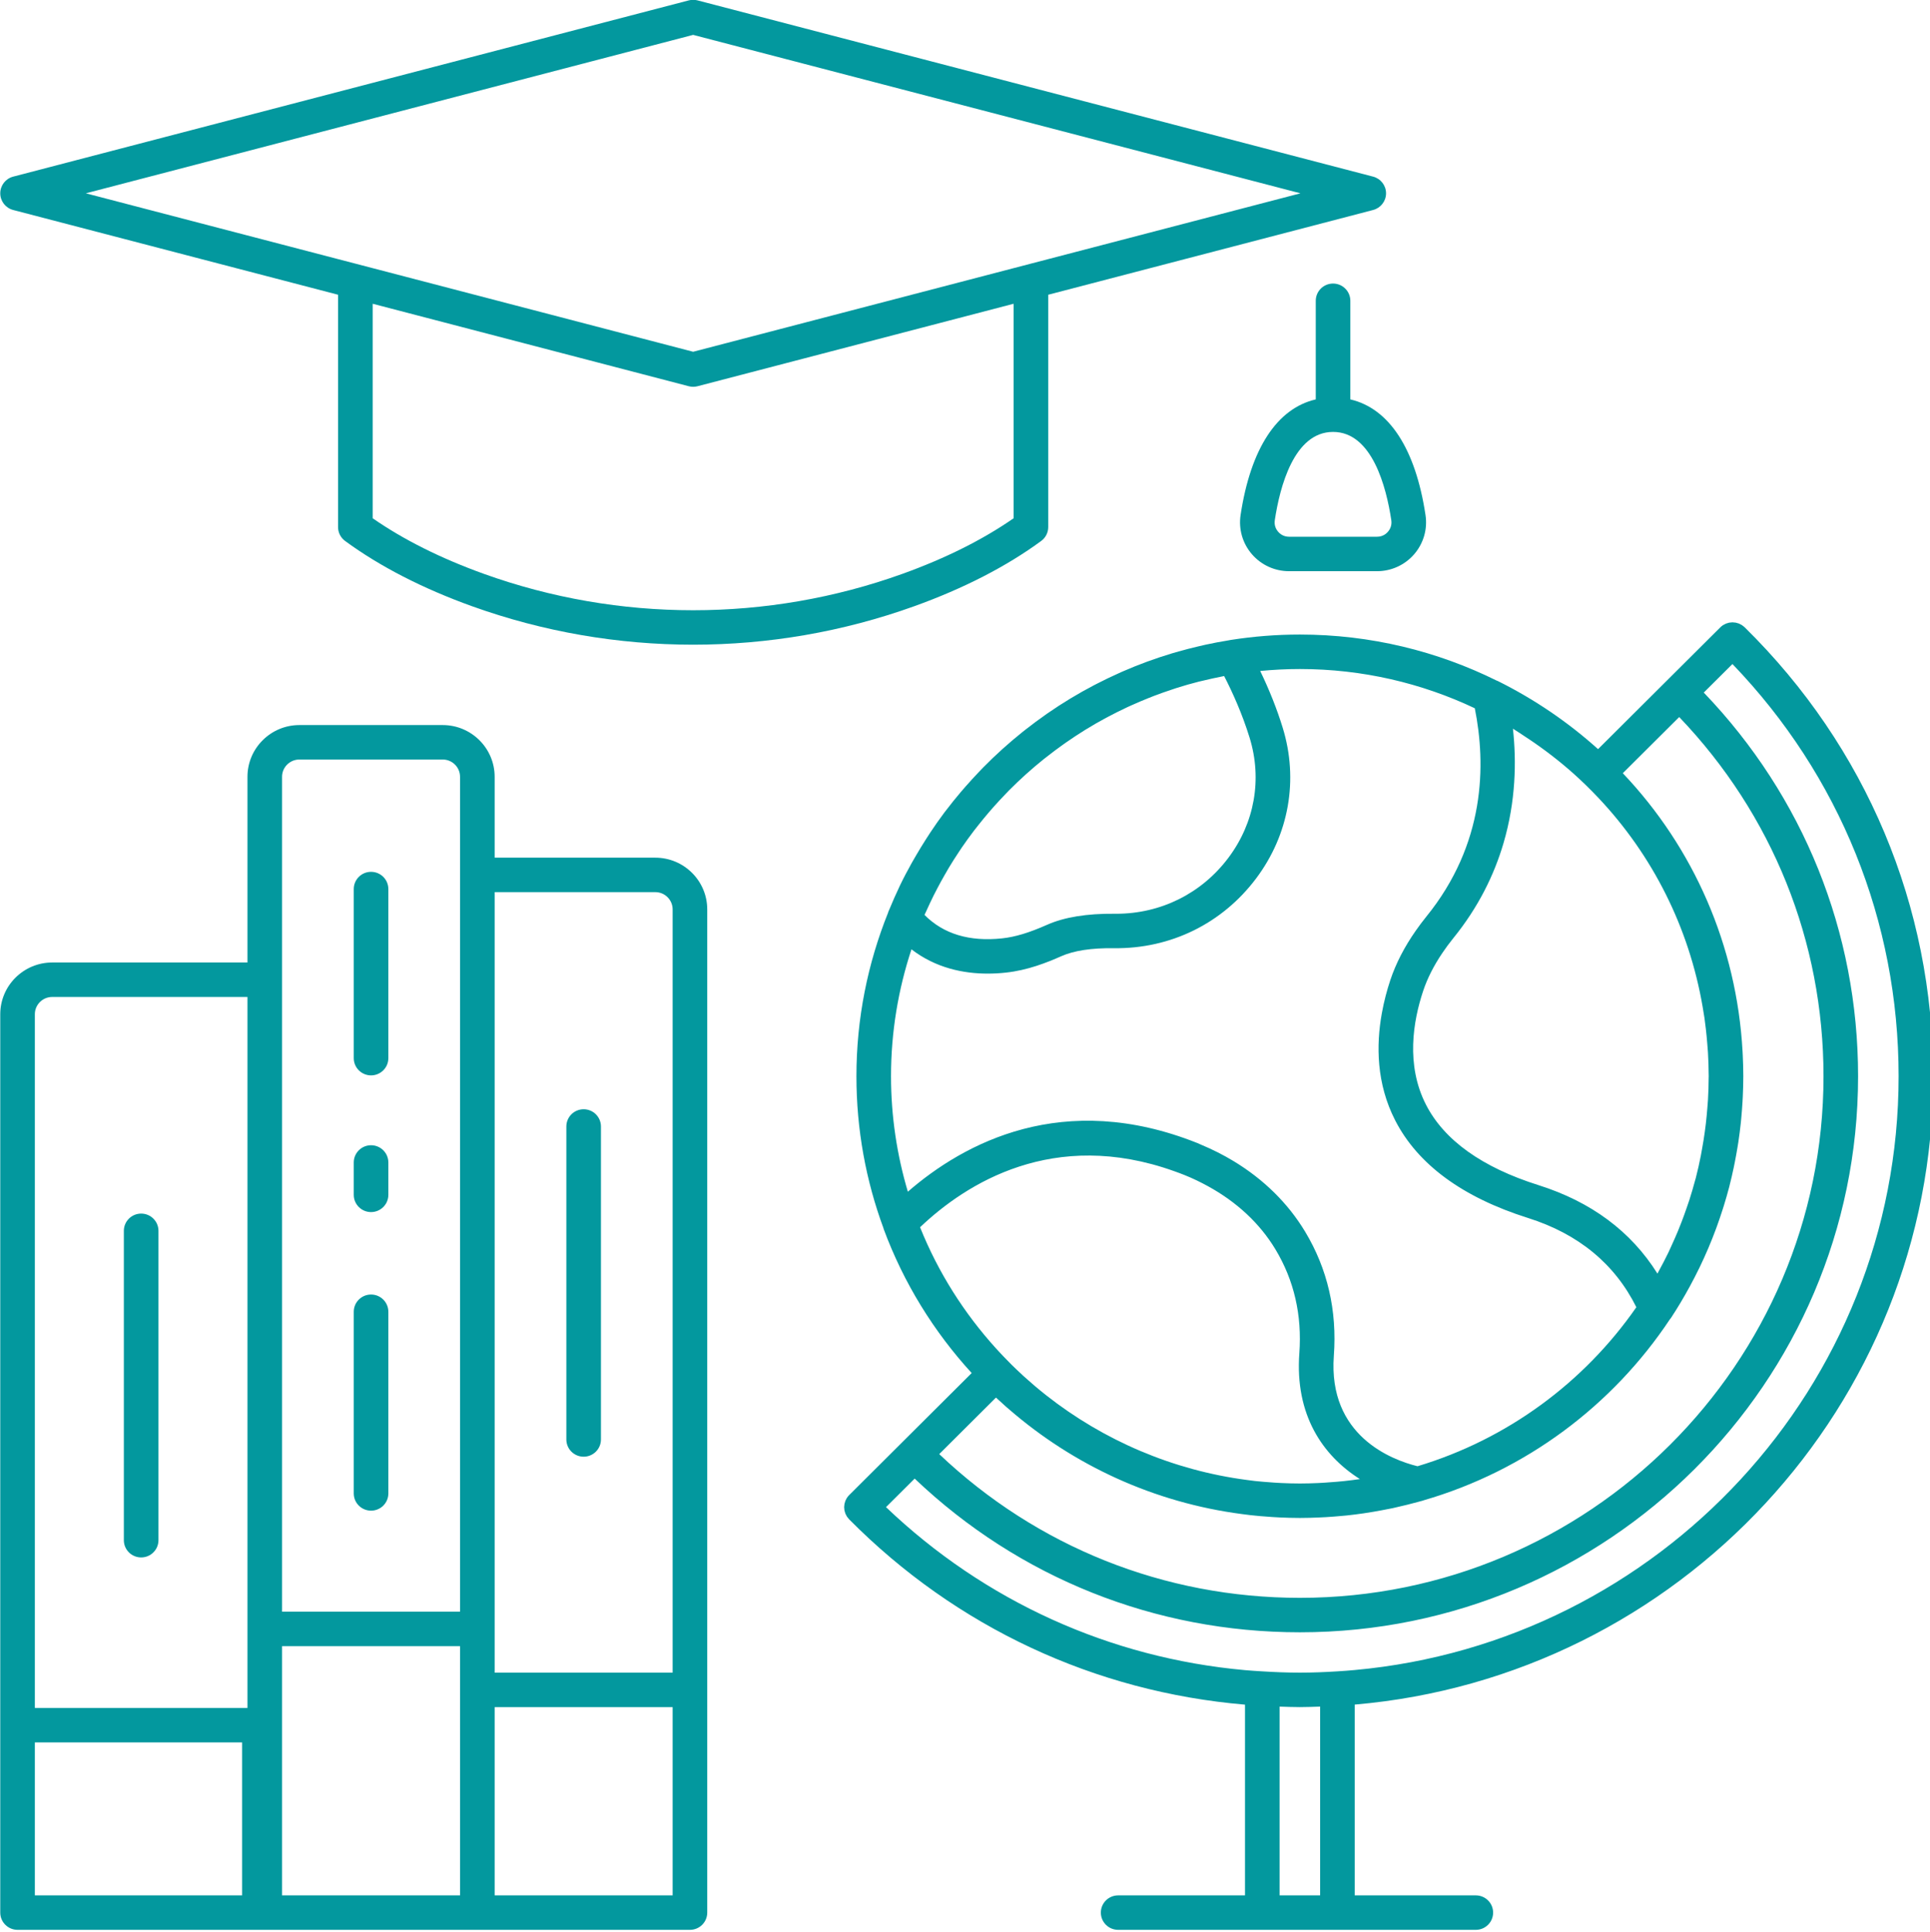 <?xml version="1.0" encoding="utf-8"?>
<svg viewBox="1003.691 720.325 115.351 115.489" width="115.351" height="115.489" xmlns="http://www.w3.org/2000/svg">
  <path d="M 194.527 46.227 L 330.984 81.965 L 274.312 96.809 L 270.43 97.824 L 266.539 98.844 L 194.527 117.707 L 122.52 98.844 L 118.633 97.824 L 114.742 96.809 L 58.074 81.965 L 194.527 46.227 Z M 266.539 155.262 C 259.609 160.098 251.215 164.312 241.551 167.805 C 211.23 178.75 177.828 178.75 147.508 167.805 C 137.844 164.312 129.445 160.098 122.52 155.262 L 122.52 106.879 L 193.547 125.484 C 193.867 125.566 194.199 125.609 194.527 125.609 C 194.859 125.609 195.191 125.566 195.516 125.484 L 266.539 106.879 L 266.539 155.262 Z M 41.746 85.727 L 114.742 104.844 L 114.742 157.254 C 114.742 158.492 115.332 159.652 116.324 160.387 C 124.148 166.145 133.754 171.102 144.867 175.117 C 160.879 180.895 177.703 183.785 194.527 183.785 C 211.355 183.785 228.18 180.895 244.188 175.117 C 255.309 171.102 264.91 166.145 272.73 160.387 C 273.73 159.652 274.312 158.492 274.312 157.254 L 274.312 104.844 L 347.312 85.727 C 349.02 85.277 350.215 83.73 350.215 81.965 C 350.215 80.199 349.02 78.652 347.312 78.203 L 195.516 38.445 C 194.867 38.277 194.188 38.277 193.547 38.445 L 41.746 78.203 C 40.035 78.652 38.844 80.199 38.844 81.965 C 38.844 83.73 40.035 85.277 41.746 85.727" style="fill: rgb(3, 152, 158); fill-opacity: 1;" transform="matrix(0.266, 0, 0, 0.265, 993.374, 710.16)"/>
  <path d="M 351.395 155.699 C 351.59 156.988 351.008 157.887 350.645 158.309 C 350.285 158.73 349.484 159.434 348.188 159.434 L 328.426 159.434 C 327.133 159.434 326.328 158.73 325.969 158.309 C 325.605 157.887 325.023 156.988 325.219 155.699 C 326.336 148.266 329.516 135.789 338.309 135.789 C 347.098 135.789 350.281 148.266 351.395 155.699 Z M 338.309 102.32 C 336.16 102.32 334.422 104.062 334.422 106.207 L 334.422 128.453 C 325.711 130.484 319.773 139.57 317.531 154.547 C 317.055 157.727 317.98 160.945 320.078 163.379 C 322.172 165.812 325.215 167.207 328.426 167.207 L 348.188 167.207 C 351.398 167.207 354.441 165.812 356.535 163.379 C 358.633 160.945 359.562 157.727 359.082 154.547 C 356.84 139.57 350.906 130.484 342.191 128.453 L 342.191 106.207 C 342.191 104.062 340.453 102.32 338.309 102.32" style="fill: rgb(3, 152, 158); fill-opacity: 1;" transform="matrix(0.266, 0, 0, 0.265, 993.374, 710.16)"/>
  <path d="M 343.176 415.074 C 341.887 415.195 340.59 415.293 339.289 415.371 C 336.496 415.547 333.688 415.664 330.852 415.664 C 328.02 415.664 325.211 415.547 322.414 415.375 C 321.113 415.293 319.816 415.215 318.523 415.098 C 288.215 412.363 260.039 399.578 237.859 378.328 L 244.301 371.891 C 267.734 394.281 298.316 406.562 330.852 406.562 C 400.012 406.562 456.277 350.297 456.277 281.137 C 456.277 248.602 443.996 218.02 421.605 194.582 L 428.047 188.145 C 452.148 213.305 465.383 246.176 465.383 281.137 C 465.383 351.156 411.598 408.828 343.176 415.074 Z M 335.402 465.906 L 326.301 465.906 L 326.301 423.328 C 327.816 423.375 329.328 423.438 330.852 423.438 C 332.379 423.438 333.887 423.371 335.402 423.324 L 335.402 465.906 Z M 262.574 353.613 C 262.688 353.719 262.805 353.82 262.914 353.926 C 263.535 354.504 264.16 355.078 264.793 355.641 C 265.051 355.867 265.312 356.086 265.57 356.312 C 279.996 368.855 298.047 377.316 317.926 379.906 C 318.535 379.984 319.141 380.07 319.754 380.137 C 320.469 380.219 321.188 380.285 321.906 380.352 C 322.809 380.43 323.715 380.5 324.625 380.559 C 325.184 380.594 325.742 380.629 326.305 380.656 C 327.812 380.723 329.324 380.77 330.852 380.77 C 332.355 380.77 333.848 380.723 335.332 380.656 C 335.797 380.637 336.258 380.613 336.723 380.586 C 337.828 380.52 338.93 380.434 340.023 380.332 C 340.484 380.289 340.945 380.258 341.402 380.207 C 342.672 380.074 343.926 379.906 345.18 379.727 C 345.906 379.621 346.637 379.5 347.359 379.379 C 348.008 379.27 348.648 379.152 349.285 379.031 C 350.078 378.887 350.871 378.738 351.66 378.57 C 351.965 378.504 352.262 378.43 352.562 378.359 C 354.199 377.996 355.832 377.586 357.453 377.137 C 357.797 377.043 358.145 376.957 358.488 376.859 C 358.543 376.844 358.594 376.816 358.648 376.797 C 381.586 370.121 401.125 355.418 414.012 335.93 C 414.074 335.848 414.152 335.781 414.211 335.691 C 415.727 333.379 417.133 331.008 418.441 328.59 C 418.441 328.59 418.445 328.586 418.445 328.586 C 419.176 327.246 419.867 325.887 420.535 324.512 C 420.598 324.383 420.66 324.258 420.723 324.133 C 421.387 322.742 422.023 321.336 422.625 319.914 C 423.227 318.492 423.797 317.062 424.328 315.617 C 424.422 315.371 424.504 315.129 424.594 314.883 C 425.02 313.699 425.426 312.504 425.809 311.297 C 425.906 310.992 426.008 310.688 426.102 310.383 C 426.543 308.945 426.961 307.496 427.34 306.035 C 427.352 305.977 427.363 305.922 427.379 305.863 C 427.73 304.496 428.043 303.117 428.336 301.727 C 428.422 301.32 428.504 300.91 428.582 300.5 C 428.812 299.34 429.02 298.172 429.211 296.996 C 429.266 296.668 429.324 296.34 429.371 296.008 C 429.594 294.539 429.781 293.059 429.938 291.566 C 429.973 291.262 429.992 290.957 430.023 290.652 C 430.141 289.414 430.234 288.164 430.309 286.91 C 430.328 286.527 430.352 286.141 430.371 285.758 C 430.441 284.219 430.488 282.68 430.488 281.137 C 430.488 279.566 430.438 278.008 430.367 276.453 C 430.355 276.145 430.34 275.836 430.32 275.523 C 429.004 251.66 419.34 229.605 403.414 212.773 L 416.086 200.105 C 437.004 222.07 448.508 250.684 448.508 281.137 C 448.508 346.008 395.727 398.789 330.852 398.789 C 300.398 398.789 271.785 387.289 249.82 366.367 L 262.574 353.613 Z M 245.512 315.191 C 245.523 315.18 245.535 315.172 245.551 315.16 C 255.836 305.348 275.48 292.781 302.641 302.555 C 303.406 302.828 304.176 303.113 304.949 303.426 C 306.801 304.168 308.551 305.027 310.234 305.953 C 316.664 309.496 321.852 314.324 325.363 320.18 C 329.555 327.164 331.359 335.047 330.734 343.609 C 329.711 357.492 335.953 366.68 344.34 372 C 343.141 372.176 341.938 372.328 340.734 372.457 C 340.211 372.516 339.684 372.555 339.156 372.605 C 338.238 372.688 337.316 372.758 336.398 372.812 C 335.934 372.844 335.469 372.871 335.004 372.891 C 333.621 372.953 332.234 372.996 330.852 372.996 C 329.453 372.996 328.062 372.953 326.68 372.891 C 326.18 372.867 325.68 372.836 325.184 372.805 C 324.328 372.754 323.477 372.688 322.629 372.609 C 321.996 372.555 321.367 372.5 320.742 372.43 C 320.148 372.363 319.562 372.281 318.973 372.203 C 302.336 370.016 286.797 363.309 273.918 353.148 C 273.887 353.121 273.855 353.098 273.82 353.07 C 273.016 352.434 272.223 351.781 271.438 351.117 C 271.199 350.914 270.961 350.703 270.723 350.496 C 270.055 349.918 269.387 349.336 268.734 348.738 C 268.512 348.535 268.297 348.32 268.074 348.113 C 267.422 347.504 266.77 346.891 266.133 346.258 C 265.875 346.004 265.625 345.738 265.371 345.48 C 264.621 344.719 263.883 343.945 263.156 343.156 C 262.977 342.965 262.801 342.766 262.625 342.57 C 262.621 342.566 262.613 342.562 262.609 342.559 C 255.445 334.633 249.598 325.422 245.512 315.191 Z M 238.988 281.137 C 238.988 271.141 240.613 261.52 243.582 252.504 C 249.047 256.734 255.289 257.98 260.707 257.98 C 262.141 257.98 263.516 257.895 264.801 257.754 C 269.656 257.23 273.988 255.508 277.227 254.062 C 280.07 252.797 284.004 252.18 289.066 252.25 C 301.82 252.406 313.398 246.684 321.004 236.535 C 328.41 226.645 330.594 214.238 326.992 202.5 C 325.691 198.258 323.988 193.973 321.938 189.711 C 324.871 189.43 327.844 189.273 330.852 189.273 C 344.906 189.273 358.234 192.457 370.156 198.125 C 372.695 210.816 372.566 228.703 359.219 245.184 C 358.383 246.219 357.613 247.266 356.879 248.316 C 354.348 251.949 352.422 255.68 351.172 259.453 C 350.434 261.68 349.758 264.203 349.27 266.922 C 347.965 274.164 348.051 282.816 352.266 291.082 C 357.34 301.023 367.387 308.438 382.125 313.109 C 393.488 316.711 401.637 323.504 406.457 333.23 C 394.734 350.188 377.465 363.027 357.285 369.102 C 351.492 367.664 337.156 362.258 338.484 344.18 C 339.234 333.988 337.062 324.566 332.027 316.18 C 328.164 309.742 322.672 304.352 315.93 300.258 C 313.641 298.871 311.203 297.637 308.637 296.562 C 308.367 296.449 308.113 296.316 307.844 296.211 C 277.656 284.109 255.379 296.191 242.77 307.176 C 240.324 298.914 238.988 290.18 238.988 281.137 Z M 246.957 243.785 C 247.469 242.633 248.004 241.492 248.562 240.367 C 248.852 239.789 249.145 239.219 249.445 238.645 C 249.957 237.668 250.488 236.703 251.031 235.75 C 251.352 235.191 251.664 234.633 251.992 234.082 C 252.703 232.895 253.445 231.723 254.211 230.57 C 254.438 230.23 254.656 229.887 254.887 229.547 C 255.766 228.258 256.68 226.992 257.621 225.75 C 257.965 225.297 258.324 224.855 258.676 224.406 C 259.406 223.484 260.145 222.57 260.906 221.68 C 261.277 221.246 261.645 220.816 262.02 220.395 C 262.887 219.414 263.773 218.457 264.68 217.516 C 264.945 217.238 265.211 216.949 265.48 216.676 C 267.949 214.176 270.555 211.82 273.281 209.621 C 273.512 209.438 273.742 209.262 273.977 209.078 C 275.148 208.148 276.344 207.25 277.562 206.379 C 277.809 206.203 278.059 206.023 278.309 205.848 C 279.684 204.887 281.078 203.957 282.5 203.074 C 282.555 203.039 282.605 203.008 282.652 202.977 C 285.695 201.094 288.855 199.395 292.105 197.871 C 292.414 197.727 292.727 197.594 293.035 197.449 C 294.312 196.871 295.602 196.32 296.902 195.801 C 297.312 195.637 297.719 195.477 298.129 195.316 C 299.445 194.812 300.781 194.34 302.129 193.895 C 302.461 193.785 302.781 193.668 303.113 193.562 C 304.773 193.031 306.453 192.551 308.152 192.117 C 308.445 192.039 308.75 191.98 309.047 191.91 C 310.43 191.57 311.824 191.262 313.23 190.984 C 313.434 190.945 313.633 190.891 313.836 190.855 C 313.84 190.859 313.84 190.867 313.844 190.875 C 315.711 194.516 317.902 199.367 319.562 204.781 C 322.426 214.117 320.684 223.996 314.777 231.875 C 308.77 239.902 299.605 244.48 289.578 244.48 C 289.441 244.48 289.305 244.477 289.168 244.477 C 283.039 244.422 277.941 245.234 274.062 246.965 C 270.023 248.762 266.91 249.707 263.965 250.027 C 256.621 250.82 250.766 249.047 246.52 244.746 C 246.52 244.742 246.512 244.742 246.508 244.738 C 246.648 244.414 246.812 244.105 246.957 243.785 Z M 376.594 228.602 C 379.395 219.059 379.523 210.012 378.73 202.773 C 378.73 202.762 378.73 202.746 378.73 202.734 C 379.727 203.344 380.68 204.004 381.648 204.645 C 381.859 204.785 382.074 204.918 382.285 205.062 C 385.836 207.449 389.195 210.051 392.336 212.859 C 394.273 214.598 396.121 216.414 397.895 218.297 C 410.113 231.277 418.297 247.605 421.348 265.453 C 421.488 266.301 421.637 267.145 421.762 268 C 421.875 268.812 421.977 269.629 422.07 270.445 C 422.195 271.531 422.301 272.625 422.387 273.719 C 422.441 274.395 422.504 275.062 422.543 275.738 C 422.641 277.434 422.699 279.141 422.707 280.855 C 422.707 280.949 422.715 281.039 422.715 281.137 C 422.715 281.238 422.703 281.34 422.703 281.441 C 422.699 283.121 422.645 284.801 422.547 286.473 C 422.512 287.055 422.457 287.637 422.414 288.219 C 422.32 289.434 422.207 290.648 422.066 291.859 C 421.992 292.484 421.914 293.105 421.828 293.723 C 421.66 294.949 421.465 296.172 421.242 297.387 C 421.148 297.926 421.062 298.469 420.953 299.004 C 420.617 300.715 420.242 302.414 419.809 304.102 C 419.754 304.301 419.688 304.5 419.637 304.699 C 419.242 306.18 418.812 307.645 418.348 309.102 C 418.152 309.711 417.938 310.312 417.73 310.914 C 417.371 311.965 416.992 313.012 416.594 314.051 C 416.34 314.707 416.086 315.363 415.816 316.012 C 415.391 317.051 414.934 318.078 414.469 319.102 C 414.203 319.68 413.957 320.262 413.684 320.836 C 412.988 322.277 412.254 323.699 411.484 325.105 C 411.383 325.289 411.301 325.477 411.199 325.656 C 411.191 325.648 411.188 325.641 411.184 325.629 C 405.266 316.141 396.309 309.449 384.477 305.699 C 371.789 301.68 363.285 295.57 359.191 287.551 C 354.609 278.574 356.312 268.645 358.551 261.898 C 359.504 259.023 360.965 256.148 362.875 253.316 C 363.605 252.23 364.391 251.148 365.258 250.074 C 370.992 242.996 374.52 235.664 376.594 228.602 Z M 430.797 179.863 C 430.672 179.738 430.527 179.641 430.391 179.535 C 430.324 179.484 430.266 179.426 430.195 179.379 C 430.059 179.289 429.914 179.223 429.77 179.152 C 429.684 179.113 429.605 179.059 429.52 179.023 C 429.387 178.973 429.25 178.941 429.113 178.902 C 429.008 178.875 428.906 178.832 428.801 178.812 C 428.68 178.789 428.555 178.789 428.43 178.777 C 428.309 178.766 428.184 178.742 428.059 178.742 C 427.953 178.742 427.852 178.762 427.746 178.77 C 427.602 178.781 427.457 178.785 427.316 178.812 C 427.23 178.832 427.148 178.867 427.062 178.887 C 426.906 178.93 426.75 178.965 426.598 179.027 C 426.516 179.062 426.438 179.113 426.359 179.152 C 426.211 179.227 426.062 179.293 425.922 179.383 C 425.707 179.523 425.504 179.691 425.316 179.879 L 397.852 207.344 C 391.188 201.32 383.637 196.129 375.305 191.969 C 375.242 191.938 375.172 191.93 375.109 191.902 C 361.766 185.258 346.742 181.496 330.852 181.496 C 325.586 181.496 320.422 181.914 315.375 182.707 C 315.363 182.707 315.355 182.703 315.344 182.707 C 315.188 182.73 315.035 182.77 314.879 182.797 C 313.117 183.078 311.367 183.418 309.637 183.793 C 309.082 183.914 308.531 184.047 307.98 184.18 C 306.508 184.523 305.047 184.902 303.598 185.316 C 303.137 185.449 302.672 185.574 302.215 185.711 C 300.285 186.293 298.383 186.93 296.5 187.621 C 294.621 188.316 292.766 189.066 290.938 189.867 C 290.664 189.988 290.395 190.113 290.125 190.238 C 288.48 190.977 286.859 191.758 285.262 192.586 C 285.051 192.695 284.836 192.801 284.625 192.914 C 280.984 194.824 277.48 196.957 274.125 199.289 C 273.965 199.402 273.805 199.52 273.645 199.633 C 272.141 200.688 270.672 201.789 269.23 202.926 C 269.016 203.094 268.801 203.262 268.59 203.43 C 265.473 205.934 262.504 208.617 259.711 211.469 C 259.406 211.781 259.109 212.102 258.809 212.414 C 257.758 213.516 256.73 214.645 255.727 215.793 C 255.375 216.199 255.02 216.602 254.672 217.016 C 253.516 218.383 252.391 219.781 251.309 221.215 C 251.199 221.355 251.086 221.496 250.977 221.641 C 249.871 223.117 248.816 224.641 247.797 226.18 C 247.434 226.727 247.086 227.285 246.73 227.84 C 246.02 228.953 245.336 230.086 244.668 231.234 C 244.336 231.801 244.004 232.367 243.684 232.941 C 242.766 234.598 241.875 236.273 241.051 237.988 C 240.98 238.129 240.926 238.273 240.855 238.414 C 240.07 240.062 239.34 241.738 238.641 243.441 C 238.562 243.637 238.465 243.828 238.383 244.027 C 238.359 244.09 238.355 244.156 238.336 244.219 C 233.758 255.645 231.215 268.094 231.215 281.137 C 231.215 293.18 233.363 304.73 237.301 315.43 C 237.312 315.473 237.312 315.516 237.324 315.559 C 241.832 327.801 248.629 338.777 257.113 348.082 L 229.598 375.602 C 229.406 375.789 229.242 375.992 229.102 376.207 C 228.992 376.367 228.914 376.539 228.836 376.707 C 228.809 376.766 228.77 376.82 228.742 376.883 C 228.676 377.055 228.629 377.234 228.586 377.414 C 228.57 377.477 228.543 377.535 228.531 377.598 C 228.5 377.762 228.492 377.926 228.48 378.09 C 228.477 378.176 228.457 378.258 228.457 378.34 C 228.457 378.484 228.48 378.633 228.496 378.777 C 228.508 378.879 228.508 378.98 228.527 379.082 C 228.551 379.207 228.598 379.328 228.637 379.453 C 228.672 379.57 228.691 379.688 228.738 379.801 C 228.777 379.902 228.84 379.996 228.891 380.098 C 228.957 380.223 229.012 380.355 229.094 380.48 C 229.145 380.559 229.215 380.625 229.27 380.699 C 229.367 380.828 229.461 380.961 229.578 381.078 C 253.625 405.445 284.848 420.012 318.523 422.883 L 318.523 465.906 L 290.02 465.906 C 287.875 465.906 286.133 467.645 286.133 469.793 C 286.133 471.938 287.875 473.68 290.02 473.68 L 370.391 473.68 C 372.535 473.68 374.273 471.938 374.273 469.793 C 374.273 467.645 372.535 465.906 370.391 465.906 L 343.176 465.906 L 343.176 422.871 C 415.891 416.598 473.152 355.445 473.152 281.137 C 473.152 242.789 458.109 206.82 430.797 179.863" style="fill: rgb(3, 152, 158); fill-opacity: 1;" transform="matrix(0.266, 0, 0, 0.265, 993.374, 710.16)"/>
  <path d="M 46.617 431.402 L 93.18 431.402 L 93.18 465.906 L 46.617 465.906 L 46.617 431.402 Z M 46.617 267.141 C 46.617 264.992 48.367 263.246 50.516 263.246 L 94.387 263.246 L 94.387 405.785 C 94.387 405.789 94.387 405.797 94.387 405.805 L 94.387 423.629 L 46.617 423.629 L 46.617 267.141 Z M 102.16 409.688 L 142.152 409.688 L 142.152 465.906 L 102.16 465.906 L 102.16 409.688 Z M 102.16 259.359 L 102.16 213.582 C 102.16 211.434 103.91 209.688 106.055 209.688 L 138.262 209.688 C 140.406 209.688 142.152 211.434 142.152 213.582 L 142.152 401.914 L 102.16 401.914 L 102.16 259.359 Z M 149.93 423.438 L 189.922 423.438 L 189.922 465.906 L 149.93 465.906 L 149.93 423.438 Z M 149.93 405.805 L 149.93 239.602 L 186.027 239.602 C 188.176 239.602 189.922 241.352 189.922 243.5 L 189.922 415.664 L 149.93 415.664 L 149.93 405.805 Z M 42.73 473.68 L 193.812 473.68 C 195.957 473.68 197.695 471.938 197.695 469.793 L 197.695 243.5 C 197.695 237.062 192.465 231.828 186.027 231.828 L 149.93 231.828 L 149.93 213.582 C 149.93 207.148 144.691 201.914 138.262 201.914 L 106.055 201.914 C 99.621 201.914 94.387 207.148 94.387 213.582 L 94.387 255.473 L 50.516 255.473 C 44.082 255.473 38.844 260.707 38.844 267.141 L 38.844 469.793 C 38.844 471.938 40.586 473.68 42.73 473.68" style="fill: rgb(3, 152, 158); fill-opacity: 1;" transform="matrix(0.266, 0, 0, 0.265, 993.374, 710.16)"/>
  <path d="M 70.504 312.113 C 68.355 312.113 66.613 313.855 66.613 316 L 66.613 385.789 C 66.613 387.938 68.355 389.676 70.504 389.676 C 72.648 389.676 74.391 387.938 74.391 385.789 L 74.391 316 C 74.391 313.855 72.648 312.113 70.504 312.113" style="fill: rgb(3, 152, 158); fill-opacity: 1;" transform="matrix(0.266, 0, 0, 0.265, 993.374, 710.16)"/>
  <path d="M 122.156 235.02 C 120.012 235.02 118.27 236.762 118.27 238.906 L 118.27 277.051 C 118.27 279.195 120.012 280.938 122.156 280.938 C 124.305 280.938 126.043 279.195 126.043 277.051 L 126.043 238.906 C 126.043 236.762 124.305 235.02 122.156 235.02" style="fill: rgb(3, 152, 158); fill-opacity: 1;" transform="matrix(0.266, 0, 0, 0.265, 993.374, 710.16)"/>
  <path d="M 122.156 296.695 C 120.012 296.695 118.27 298.434 118.27 300.582 L 118.27 307.887 C 118.27 310.031 120.012 311.773 122.156 311.773 C 124.305 311.773 126.043 310.031 126.043 307.887 L 126.043 300.582 C 126.043 298.434 124.305 296.695 122.156 296.695" style="fill: rgb(3, 152, 158); fill-opacity: 1;" transform="matrix(0.266, 0, 0, 0.265, 993.374, 710.16)"/>
  <path d="M 122.156 330.371 C 120.012 330.371 118.27 332.113 118.27 334.258 L 118.27 375.238 C 118.27 377.387 120.012 379.125 122.156 379.125 C 124.305 379.125 126.043 377.387 126.043 375.238 L 126.043 334.258 C 126.043 332.113 124.305 330.371 122.156 330.371" style="fill: rgb(3, 152, 158); fill-opacity: 1;" transform="matrix(0.266, 0, 0, 0.265, 993.374, 710.16)"/>
  <path d="M 169.926 288.578 C 167.777 288.578 166.039 290.32 166.039 292.465 L 166.039 363.066 C 166.039 365.215 167.777 366.953 169.926 366.953 C 172.07 366.953 173.812 365.215 173.812 363.066 L 173.812 292.465 C 173.812 290.32 172.07 288.578 169.926 288.578" style="fill: rgb(3, 152, 158); fill-opacity: 1;" transform="matrix(0.266, 0, 0, 0.265, 993.374, 710.16)"/>
</svg>